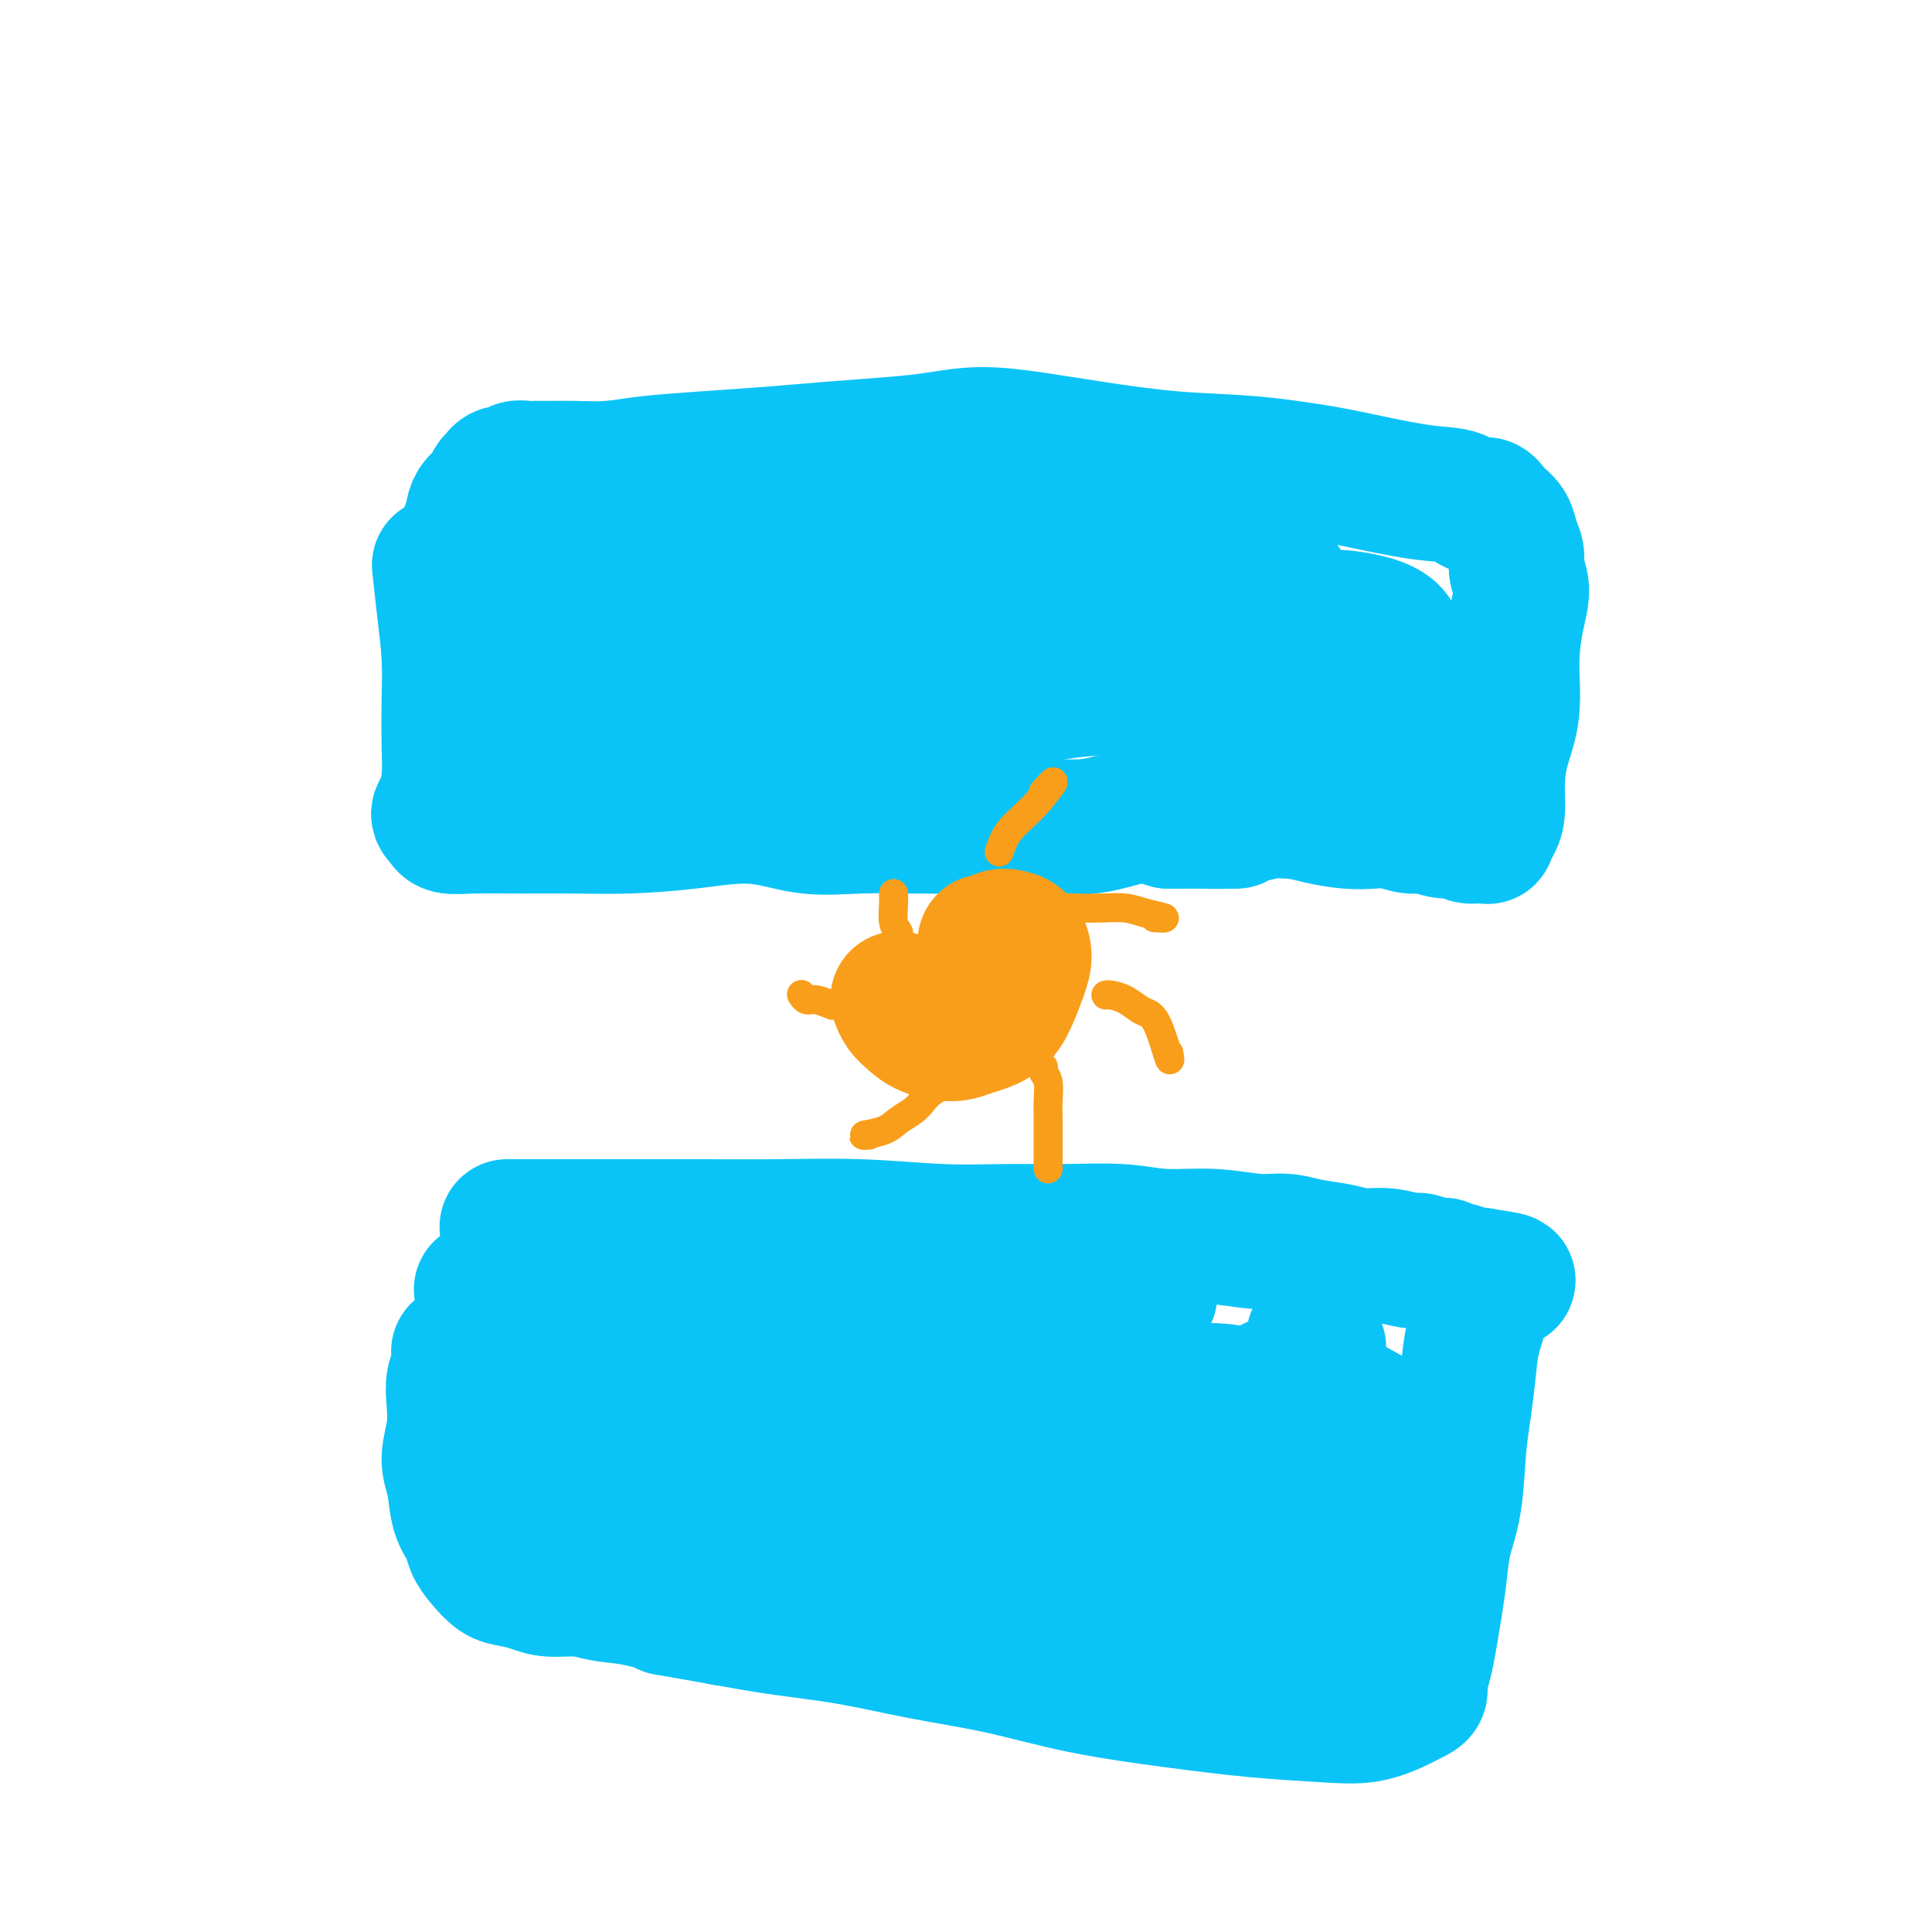 <svg viewBox='0 0 400 400' version='1.1' xmlns='http://www.w3.org/2000/svg' xmlns:xlink='http://www.w3.org/1999/xlink'><g fill='none' stroke='#0BC4F7' stroke-width='28' stroke-linecap='round' stroke-linejoin='round'><path d='M91,117c0.310,2.884 0.620,5.768 1,9c0.380,3.232 0.831,6.813 1,10c0.169,3.187 0.056,5.981 0,9c-0.056,3.019 -0.054,6.262 0,9c0.054,2.738 0.162,4.972 0,7c-0.162,2.028 -0.594,3.849 -1,5c-0.406,1.151 -0.788,1.633 -1,2c-0.212,0.367 -0.256,0.620 0,1c0.256,0.380 0.812,0.886 1,1c0.188,0.114 0.009,-0.166 0,0c-0.009,0.166 0.151,0.777 1,1c0.849,0.223 2.388,0.058 5,0c2.612,-0.058 6.298,-0.007 10,0c3.702,0.007 7.420,-0.029 11,0c3.580,0.029 7.022,0.123 11,0c3.978,-0.123 8.490,-0.464 13,-1c4.510,-0.536 9.016,-1.268 13,-1c3.984,0.268 7.446,1.536 11,2c3.554,0.464 7.202,0.124 11,0c3.798,-0.124 7.748,-0.031 11,0c3.252,0.031 5.806,0.000 9,0c3.194,-0.000 7.027,0.030 10,0c2.973,-0.030 5.086,-0.122 8,0c2.914,0.122 6.631,0.456 10,0c3.369,-0.456 6.391,-1.702 9,-2c2.609,-0.298 4.804,0.351 7,1'/><path d='M242,170c24.210,-0.109 10.234,0.117 7,0c-3.234,-0.117 4.272,-0.578 8,-1c3.728,-0.422 3.676,-0.806 5,-1c1.324,-0.194 4.023,-0.197 6,0c1.977,0.197 3.233,0.593 5,1c1.767,0.407 4.047,0.826 6,1c1.953,0.174 3.579,0.103 5,0c1.421,-0.103 2.635,-0.239 4,0c1.365,0.239 2.879,0.852 4,1c1.121,0.148 1.848,-0.171 3,0c1.152,0.171 2.728,0.830 4,1c1.272,0.170 2.240,-0.151 3,0c0.760,0.151 1.313,0.774 2,1c0.687,0.226 1.507,0.055 2,0c0.493,-0.055 0.658,0.007 1,0c0.342,-0.007 0.862,-0.082 1,0c0.138,0.082 -0.105,0.321 0,0c0.105,-0.321 0.558,-1.200 1,-2c0.442,-0.800 0.874,-1.519 1,-3c0.126,-1.481 -0.055,-3.725 0,-6c0.055,-2.275 0.345,-4.583 1,-7c0.655,-2.417 1.674,-4.944 2,-8c0.326,-3.056 -0.041,-6.642 0,-10c0.041,-3.358 0.491,-6.488 1,-9c0.509,-2.512 1.077,-4.406 1,-6c-0.077,-1.594 -0.798,-2.889 -1,-4c-0.202,-1.111 0.114,-2.038 0,-3c-0.114,-0.962 -0.660,-1.959 -1,-3c-0.340,-1.041 -0.476,-2.126 -1,-3c-0.524,-0.874 -1.435,-1.535 -2,-2c-0.565,-0.465 -0.782,-0.732 -1,-1'/><path d='M309,106c-1.439,-2.590 -2.036,-1.064 -3,-1c-0.964,0.064 -2.295,-1.335 -4,-2c-1.705,-0.665 -3.785,-0.597 -7,-1c-3.215,-0.403 -7.565,-1.277 -11,-2c-3.435,-0.723 -5.954,-1.296 -10,-2c-4.046,-0.704 -9.618,-1.538 -15,-2c-5.382,-0.462 -10.572,-0.552 -16,-1c-5.428,-0.448 -11.092,-1.256 -16,-2c-4.908,-0.744 -9.060,-1.426 -13,-2c-3.940,-0.574 -7.667,-1.041 -11,-1c-3.333,0.041 -6.273,0.588 -9,1c-2.727,0.412 -5.242,0.687 -9,1c-3.758,0.313 -8.761,0.662 -13,1c-4.239,0.338 -7.714,0.665 -12,1c-4.286,0.335 -9.381,0.678 -14,1c-4.619,0.322 -8.760,0.622 -12,1c-3.240,0.378 -5.578,0.834 -8,1c-2.422,0.166 -4.929,0.043 -7,0c-2.071,-0.043 -3.706,-0.008 -5,0c-1.294,0.008 -2.248,-0.013 -3,0c-0.752,0.013 -1.302,0.060 -2,0c-0.698,-0.060 -1.545,-0.227 -2,0c-0.455,0.227 -0.517,0.848 -1,1c-0.483,0.152 -1.385,-0.163 -2,0c-0.615,0.163 -0.942,0.806 -1,1c-0.058,0.194 0.152,-0.061 0,0c-0.152,0.061 -0.668,0.439 -1,1c-0.332,0.561 -0.481,1.305 -1,2c-0.519,0.695 -1.409,1.341 -2,2c-0.591,0.659 -0.883,1.331 -1,2c-0.117,0.669 -0.058,1.334 0,2'/><path d='M98,108c-1.558,2.056 -0.953,1.696 -1,2c-0.047,0.304 -0.746,1.274 -1,2c-0.254,0.726 -0.065,1.210 0,2c0.065,0.790 0.004,1.886 0,3c-0.004,1.114 0.049,2.247 0,3c-0.049,0.753 -0.201,1.125 0,2c0.201,0.875 0.754,2.252 1,3c0.246,0.748 0.185,0.867 1,2c0.815,1.133 2.506,3.279 5,5c2.494,1.721 5.790,3.016 10,4c4.210,0.984 9.334,1.656 15,2c5.666,0.344 11.876,0.361 18,0c6.124,-0.361 12.163,-1.099 18,-2c5.837,-0.901 11.471,-1.966 17,-3c5.529,-1.034 10.953,-2.036 16,-3c5.047,-0.964 9.717,-1.889 15,-3c5.283,-1.111 11.180,-2.408 16,-3c4.820,-0.592 8.564,-0.480 12,-1c3.436,-0.520 6.563,-1.671 9,-2c2.437,-0.329 4.183,0.164 6,0c1.817,-0.164 3.705,-0.987 5,-1c1.295,-0.013 1.995,0.782 2,1c0.005,0.218 -0.687,-0.142 1,0c1.687,0.142 5.753,0.784 0,0c-5.753,-0.784 -21.326,-2.995 -32,-4c-10.674,-1.005 -16.449,-0.806 -23,-1c-6.551,-0.194 -13.879,-0.783 -21,-1c-7.121,-0.217 -14.035,-0.062 -20,0c-5.965,0.062 -10.983,0.031 -16,0'/><path d='M151,115c-20.025,-0.933 -14.088,-0.264 -14,0c0.088,0.264 -5.675,0.124 -9,0c-3.325,-0.124 -4.213,-0.234 -5,0c-0.787,0.234 -1.473,0.810 -2,1c-0.527,0.190 -0.893,-0.007 -1,0c-0.107,0.007 0.047,0.219 0,0c-0.047,-0.219 -0.296,-0.868 2,-1c2.296,-0.132 7.135,0.251 14,0c6.865,-0.251 15.755,-1.138 25,-2c9.245,-0.862 18.844,-1.699 27,-2c8.156,-0.301 14.868,-0.067 21,0c6.132,0.067 11.685,-0.035 16,0c4.315,0.035 7.394,0.205 10,0c2.606,-0.205 4.741,-0.787 6,-1c1.259,-0.213 1.642,-0.058 2,0c0.358,0.058 0.690,0.018 1,0c0.310,-0.018 0.599,-0.016 0,0c-0.599,0.016 -2.087,0.045 -6,0c-3.913,-0.045 -10.253,-0.163 -18,0c-7.747,0.163 -16.901,0.607 -26,1c-9.099,0.393 -18.144,0.734 -25,1c-6.856,0.266 -11.523,0.456 -16,1c-4.477,0.544 -8.764,1.443 -12,2c-3.236,0.557 -5.420,0.772 -7,1c-1.580,0.228 -2.556,0.471 -4,1c-1.444,0.529 -3.357,1.346 -5,2c-1.643,0.654 -3.018,1.144 -4,2c-0.982,0.856 -1.572,2.077 -2,3c-0.428,0.923 -0.694,1.550 -1,2c-0.306,0.450 -0.653,0.725 -1,1'/><path d='M117,127c-1.870,2.124 -0.044,2.433 1,3c1.044,0.567 1.307,1.392 3,3c1.693,1.608 4.815,4.001 9,6c4.185,1.999 9.432,3.605 15,5c5.568,1.395 11.455,2.580 17,3c5.545,0.420 10.746,0.075 15,0c4.254,-0.075 7.559,0.119 11,0c3.441,-0.119 7.017,-0.553 10,-1c2.983,-0.447 5.374,-0.907 7,-1c1.626,-0.093 2.487,0.182 3,0c0.513,-0.182 0.677,-0.820 1,-1c0.323,-0.180 0.805,0.099 1,0c0.195,-0.099 0.104,-0.576 0,-1c-0.104,-0.424 -0.221,-0.795 -2,-2c-1.779,-1.205 -5.219,-3.244 -9,-5c-3.781,-1.756 -7.901,-3.228 -13,-4c-5.099,-0.772 -11.175,-0.844 -16,-1c-4.825,-0.156 -8.398,-0.396 -12,0c-3.602,0.396 -7.235,1.427 -10,2c-2.765,0.573 -4.664,0.690 -6,1c-1.336,0.310 -2.109,0.815 -3,1c-0.891,0.185 -1.899,0.050 -2,0c-0.101,-0.050 0.703,-0.013 1,0c0.297,0.013 0.085,0.004 0,0c-0.085,-0.004 -0.042,-0.002 0,0'/><path d='M163,137c-1.542,0.360 -3.083,0.719 -5,1c-1.917,0.281 -4.209,0.483 -7,1c-2.791,0.517 -6.080,1.347 -9,2c-2.920,0.653 -5.471,1.128 -8,2c-2.529,0.872 -5.034,2.143 -8,3c-2.966,0.857 -6.391,1.302 -9,2c-2.609,0.698 -4.403,1.650 -6,2c-1.597,0.350 -2.997,0.098 -4,0c-1.003,-0.098 -1.609,-0.041 -2,0c-0.391,0.041 -0.567,0.067 -1,0c-0.433,-0.067 -1.124,-0.225 -1,0c0.124,0.225 1.063,0.833 2,1c0.937,0.167 1.870,-0.109 4,0c2.130,0.109 5.455,0.602 9,1c3.545,0.398 7.311,0.702 12,1c4.689,0.298 10.302,0.589 16,0c5.698,-0.589 11.480,-2.059 17,-3c5.520,-0.941 10.776,-1.352 16,-2c5.224,-0.648 10.415,-1.533 15,-2c4.585,-0.467 8.564,-0.517 13,-1c4.436,-0.483 9.327,-1.400 14,-2c4.673,-0.600 9.126,-0.882 13,-1c3.874,-0.118 7.167,-0.073 10,0c2.833,0.073 5.204,0.174 8,0c2.796,-0.174 6.018,-0.624 8,-1c1.982,-0.376 2.726,-0.678 4,-1c1.274,-0.322 3.078,-0.663 4,-1c0.922,-0.337 0.961,-0.668 1,-1'/><path d='M269,138c19.423,-2.256 6.479,-0.396 2,0c-4.479,0.396 -0.494,-0.672 1,-1c1.494,-0.328 0.496,0.083 0,0c-0.496,-0.083 -0.489,-0.660 0,-1c0.489,-0.340 1.459,-0.442 -1,-1c-2.459,-0.558 -8.346,-1.572 -12,-2c-3.654,-0.428 -5.075,-0.269 -7,0c-1.925,0.269 -4.356,0.648 -6,1c-1.644,0.352 -2.503,0.676 -3,1c-0.497,0.324 -0.632,0.646 -1,1c-0.368,0.354 -0.969,0.738 -1,1c-0.031,0.262 0.509,0.401 1,1c0.491,0.599 0.933,1.659 3,3c2.067,1.341 5.760,2.963 9,4c3.240,1.037 6.026,1.490 9,2c2.974,0.510 6.134,1.076 9,1c2.866,-0.076 5.437,-0.794 8,-1c2.563,-0.206 5.116,0.101 7,0c1.884,-0.101 3.097,-0.610 4,-1c0.903,-0.390 1.495,-0.660 2,-1c0.505,-0.340 0.923,-0.749 1,-2c0.077,-1.251 -0.189,-3.344 -1,-5c-0.811,-1.656 -2.169,-2.875 -3,-4c-0.831,-1.125 -1.136,-2.155 -2,-3c-0.864,-0.845 -2.287,-1.505 -4,-2c-1.713,-0.495 -3.716,-0.826 -5,-1c-1.284,-0.174 -1.849,-0.191 -3,0c-1.151,0.191 -2.887,0.590 -4,1c-1.113,0.410 -1.604,0.831 -2,1c-0.396,0.169 -0.698,0.084 -1,0'/><path d='M269,130c-1.333,0.311 0.333,0.089 1,0c0.667,-0.089 0.333,-0.044 0,0'/><path d='M105,254c2.902,0.000 5.804,0.000 8,0c2.196,-0.000 3.685,-0.001 7,0c3.315,0.001 8.458,0.004 13,0c4.542,-0.004 8.485,-0.015 13,0c4.515,0.015 9.601,0.057 15,0c5.399,-0.057 11.109,-0.212 17,0c5.891,0.212 11.961,0.793 17,1c5.039,0.207 9.047,0.040 13,0c3.953,-0.040 7.851,0.046 12,0c4.149,-0.046 8.549,-0.223 12,0c3.451,0.223 5.954,0.848 9,1c3.046,0.152 6.635,-0.167 10,0c3.365,0.167 6.507,0.819 9,1c2.493,0.181 4.339,-0.110 6,0c1.661,0.110 3.138,0.622 5,1c1.862,0.378 4.108,0.622 6,1c1.892,0.378 3.431,0.890 5,1c1.569,0.110 3.170,-0.182 5,0c1.830,0.182 3.890,0.837 5,1c1.110,0.163 1.270,-0.168 2,0c0.730,0.168 2.029,0.833 3,1c0.971,0.167 1.612,-0.166 2,0c0.388,0.166 0.521,0.829 1,1c0.479,0.171 1.304,-0.150 2,0c0.696,0.150 1.264,0.771 2,1c0.736,0.229 1.639,0.065 2,0c0.361,-0.065 0.181,-0.033 0,0'/><path d='M306,264c11.674,1.615 3.860,1.153 1,1c-2.860,-0.153 -0.764,0.003 0,0c0.764,-0.003 0.198,-0.166 0,0c-0.198,0.166 -0.028,0.659 0,1c0.028,0.341 -0.086,0.529 0,1c0.086,0.471 0.374,1.225 0,3c-0.374,1.775 -1.409,4.569 -2,7c-0.591,2.431 -0.740,4.497 -1,7c-0.260,2.503 -0.633,5.444 -1,8c-0.367,2.556 -0.728,4.727 -1,8c-0.272,3.273 -0.454,7.648 -1,11c-0.546,3.352 -1.455,5.680 -2,8c-0.545,2.320 -0.724,4.631 -1,7c-0.276,2.369 -0.648,4.795 -1,7c-0.352,2.205 -0.685,4.187 -1,6c-0.315,1.813 -0.613,3.456 -1,5c-0.387,1.544 -0.863,2.990 -1,4c-0.137,1.010 0.066,1.584 0,2c-0.066,0.416 -0.401,0.672 -1,1c-0.599,0.328 -1.461,0.727 -2,1c-0.539,0.273 -0.756,0.422 -2,1c-1.244,0.578 -3.515,1.587 -6,2c-2.485,0.413 -5.185,0.231 -9,0c-3.815,-0.231 -8.744,-0.512 -14,-1c-5.256,-0.488 -10.840,-1.184 -17,-2c-6.160,-0.816 -12.898,-1.752 -19,-3c-6.102,-1.248 -11.569,-2.810 -17,-4c-5.431,-1.190 -10.827,-2.010 -16,-3c-5.173,-0.990 -10.124,-2.151 -15,-3c-4.876,-0.849 -9.679,-1.385 -14,-2c-4.321,-0.615 -8.161,-1.307 -12,-2'/><path d='M150,335c-16.552,-2.973 -11.432,-1.906 -11,-2c0.432,-0.094 -3.826,-1.349 -7,-2c-3.174,-0.651 -5.266,-0.700 -7,-1c-1.734,-0.300 -3.111,-0.852 -5,-1c-1.889,-0.148 -4.291,0.109 -6,0c-1.709,-0.109 -2.724,-0.584 -4,-1c-1.276,-0.416 -2.813,-0.771 -4,-1c-1.187,-0.229 -2.024,-0.330 -3,-1c-0.976,-0.670 -2.092,-1.907 -3,-3c-0.908,-1.093 -1.607,-2.040 -2,-3c-0.393,-0.960 -0.480,-1.931 -1,-3c-0.520,-1.069 -1.474,-2.235 -2,-4c-0.526,-1.765 -0.625,-4.128 -1,-6c-0.375,-1.872 -1.025,-3.255 -1,-5c0.025,-1.745 0.725,-3.854 1,-6c0.275,-2.146 0.126,-4.329 0,-6c-0.126,-1.671 -0.230,-2.829 0,-4c0.230,-1.171 0.793,-2.354 1,-3c0.207,-0.646 0.056,-0.756 0,-1c-0.056,-0.244 -0.018,-0.621 0,-1c0.018,-0.379 0.015,-0.760 0,-1c-0.015,-0.240 -0.044,-0.337 0,0c0.044,0.337 0.159,1.110 1,2c0.841,0.890 2.408,1.899 6,4c3.592,2.101 9.210,5.295 15,7c5.790,1.705 11.751,1.921 18,2c6.249,0.079 12.785,0.023 19,-1c6.215,-1.023 12.107,-3.011 18,-5'/><path d='M172,289c5.407,-1.756 9.924,-3.647 14,-5c4.076,-1.353 7.710,-2.167 11,-3c3.290,-0.833 6.236,-1.686 8,-2c1.764,-0.314 2.344,-0.089 3,0c0.656,0.089 1.386,0.042 2,0c0.614,-0.042 1.111,-0.080 0,0c-1.111,0.080 -3.829,0.278 -9,0c-5.171,-0.278 -12.796,-1.034 -21,-2c-8.204,-0.966 -16.986,-2.144 -25,-3c-8.014,-0.856 -15.261,-1.392 -22,-2c-6.739,-0.608 -12.971,-1.288 -18,-2c-5.029,-0.712 -8.855,-1.457 -11,-2c-2.145,-0.543 -2.609,-0.884 -3,-1c-0.391,-0.116 -0.710,-0.006 -1,0c-0.290,0.006 -0.553,-0.092 0,0c0.553,0.092 1.920,0.374 6,1c4.080,0.626 10.873,1.595 19,2c8.127,0.405 17.589,0.247 27,0c9.411,-0.247 18.770,-0.584 27,-1c8.230,-0.416 15.330,-0.910 22,-1c6.670,-0.090 12.908,0.224 18,0c5.092,-0.224 9.036,-0.985 12,-1c2.964,-0.015 4.948,0.717 6,1c1.052,0.283 1.173,0.117 1,0c-0.173,-0.117 -0.639,-0.186 -7,0c-6.361,0.186 -18.616,0.627 -30,1c-11.384,0.373 -21.897,0.677 -32,1c-10.103,0.323 -19.797,0.664 -27,1c-7.203,0.336 -11.915,0.667 -15,1c-3.085,0.333 -4.542,0.666 -6,1'/><path d='M121,273c-18.095,0.934 -5.334,0.769 -1,1c4.334,0.231 0.241,0.857 -1,1c-1.241,0.143 0.372,-0.198 1,0c0.628,0.198 0.272,0.936 1,2c0.728,1.064 2.540,2.454 6,5c3.460,2.546 8.567,6.249 15,9c6.433,2.751 14.191,4.551 22,6c7.809,1.449 15.670,2.547 23,3c7.330,0.453 14.129,0.261 21,0c6.871,-0.261 13.812,-0.592 19,-1c5.188,-0.408 8.622,-0.895 11,-1c2.378,-0.105 3.700,0.172 5,0c1.300,-0.172 2.579,-0.792 3,-1c0.421,-0.208 -0.017,-0.003 0,0c0.017,0.003 0.489,-0.195 -4,-1c-4.489,-0.805 -13.939,-2.215 -24,-3c-10.061,-0.785 -20.731,-0.943 -32,0c-11.269,0.943 -23.136,2.989 -33,4c-9.864,1.011 -17.726,0.988 -23,2c-5.274,1.012 -7.959,3.060 -10,4c-2.041,0.940 -3.438,0.772 -4,1c-0.562,0.228 -0.287,0.852 0,1c0.287,0.148 0.588,-0.180 1,0c0.412,0.180 0.936,0.868 4,2c3.064,1.132 8.669,2.707 16,4c7.331,1.293 16.388,2.305 25,2c8.612,-0.305 16.780,-1.927 25,-3c8.220,-1.073 16.492,-1.597 24,-2c7.508,-0.403 14.252,-0.685 20,-1c5.748,-0.315 10.499,-0.661 15,-1c4.501,-0.339 8.750,-0.669 13,-1'/><path d='M259,305c16.485,-1.461 9.199,-1.114 7,-1c-2.199,0.114 0.691,-0.007 2,0c1.309,0.007 1.037,0.141 1,0c-0.037,-0.141 0.161,-0.557 0,-1c-0.161,-0.443 -0.681,-0.911 -5,-2c-4.319,-1.089 -12.438,-2.797 -22,-4c-9.562,-1.203 -20.566,-1.899 -30,-2c-9.434,-0.101 -17.298,0.394 -24,1c-6.702,0.606 -12.243,1.324 -16,2c-3.757,0.676 -5.729,1.310 -7,2c-1.271,0.690 -1.841,1.437 -2,2c-0.159,0.563 0.091,0.944 0,1c-0.091,0.056 -0.525,-0.211 2,2c2.525,2.211 8.008,6.902 15,11c6.992,4.098 15.492,7.603 24,10c8.508,2.397 17.024,3.687 25,4c7.976,0.313 15.413,-0.352 22,-1c6.587,-0.648 12.326,-1.279 18,-3c5.674,-1.721 11.283,-4.532 15,-7c3.717,-2.468 5.540,-4.591 7,-6c1.460,-1.409 2.555,-2.102 3,-3c0.445,-0.898 0.239,-2.002 0,-3c-0.239,-0.998 -0.510,-1.891 -1,-3c-0.490,-1.109 -1.198,-2.433 -3,-4c-1.802,-1.567 -4.697,-3.378 -8,-5c-3.303,-1.622 -7.014,-3.056 -11,-4c-3.986,-0.944 -8.248,-1.399 -12,-2c-3.752,-0.601 -6.995,-1.347 -10,-1c-3.005,0.347 -5.770,1.786 -8,3c-2.230,1.214 -3.923,2.204 -5,3c-1.077,0.796 -1.539,1.398 -2,2'/><path d='M234,296c-2.389,1.884 -0.860,2.595 0,4c0.860,1.405 1.051,3.503 2,6c0.949,2.497 2.657,5.392 5,8c2.343,2.608 5.323,4.930 9,7c3.677,2.070 8.052,3.887 12,5c3.948,1.113 7.471,1.522 11,2c3.529,0.478 7.065,1.024 10,1c2.935,-0.024 5.268,-0.618 7,-1c1.732,-0.382 2.862,-0.552 4,-1c1.138,-0.448 2.283,-1.174 3,-2c0.717,-0.826 1.004,-1.751 1,-4c-0.004,-2.249 -0.299,-5.823 -1,-9c-0.701,-3.177 -1.806,-5.958 -3,-8c-1.194,-2.042 -2.475,-3.345 -4,-5c-1.525,-1.655 -3.293,-3.664 -5,-5c-1.707,-1.336 -3.354,-2.001 -5,-3c-1.646,-0.999 -3.291,-2.331 -5,-3c-1.709,-0.669 -3.481,-0.674 -5,-1c-1.519,-0.326 -2.786,-0.974 -4,-1c-1.214,-0.026 -2.375,0.572 -3,1c-0.625,0.428 -0.715,0.688 -1,1c-0.285,0.312 -0.766,0.675 -1,1c-0.234,0.325 -0.221,0.613 0,1c0.221,0.387 0.650,0.874 1,1c0.350,0.126 0.622,-0.108 1,0c0.378,0.108 0.861,0.559 1,1c0.139,0.441 -0.065,0.872 0,1c0.065,0.128 0.399,-0.048 1,0c0.601,0.048 1.470,0.321 2,0c0.530,-0.321 0.723,-1.234 1,-2c0.277,-0.766 0.639,-1.383 1,-2'/><path d='M269,289c1.032,-1.101 1.611,-1.854 2,-3c0.389,-1.146 0.588,-2.686 1,-4c0.412,-1.314 1.039,-2.401 1,-3c-0.039,-0.599 -0.742,-0.711 -1,-1c-0.258,-0.289 -0.069,-0.757 0,-1c0.069,-0.243 0.018,-0.261 0,0c-0.018,0.261 -0.005,0.802 0,1c0.005,0.198 0.001,0.053 0,0c-0.001,-0.053 -0.000,-0.015 0,0c0.000,0.015 0.000,0.008 0,0'/></g>
<g fill='none' stroke='#F99E1B' stroke-width='28' stroke-linecap='round' stroke-linejoin='round'><path d='M186,207c-0.068,-0.179 -0.135,-0.359 0,0c0.135,0.359 0.474,1.256 1,2c0.526,0.744 1.239,1.333 2,2c0.761,0.667 1.569,1.411 3,2c1.431,0.589 3.486,1.022 5,1c1.514,-0.022 2.487,-0.498 4,-1c1.513,-0.502 3.566,-1.031 5,-2c1.434,-0.969 2.249,-2.379 3,-4c0.751,-1.621 1.439,-3.455 2,-5c0.561,-1.545 0.995,-2.802 1,-4c0.005,-1.198 -0.419,-2.336 -1,-3c-0.581,-0.664 -1.318,-0.854 -2,-1c-0.682,-0.146 -1.307,-0.249 -2,0c-0.693,0.249 -1.454,0.850 -2,1c-0.546,0.150 -0.878,-0.152 -1,0c-0.122,0.152 -0.035,0.758 0,1c0.035,0.242 0.017,0.121 0,0'/></g>
<g fill='none' stroke='#F99E1B' stroke-width='6' stroke-linecap='round' stroke-linejoin='round'><path d='M218,189c0.087,-0.421 0.174,-0.842 1,-1c0.826,-0.158 2.392,-0.053 4,0c1.608,0.053 3.260,0.053 5,0c1.740,-0.053 3.570,-0.158 5,0c1.430,0.158 2.462,0.581 4,1c1.538,0.419 3.582,0.834 4,1c0.418,0.166 -0.791,0.083 -2,0'/><path d='M229,206c-0.043,0.015 -0.086,0.031 0,0c0.086,-0.031 0.302,-0.108 1,0c0.698,0.108 1.879,0.402 3,1c1.121,0.598 2.182,1.500 3,2c0.818,0.500 1.395,0.598 2,1c0.605,0.402 1.240,1.108 2,3c0.760,1.892 1.646,4.969 2,6c0.354,1.031 0.177,0.015 0,-1'/><path d='M216,221c0.030,-0.080 0.061,-0.160 0,0c-0.061,0.160 -0.212,0.560 0,1c0.212,0.440 0.789,0.919 1,2c0.211,1.081 0.057,2.764 0,4c-0.057,1.236 -0.015,2.026 0,3c0.015,0.974 0.004,2.131 0,3c-0.004,0.869 -0.001,1.448 0,2c0.001,0.552 0.000,1.076 0,2c-0.000,0.924 -0.000,2.249 0,3c0.000,0.751 0.000,0.929 0,1c-0.000,0.071 -0.000,0.036 0,0'/><path d='M197,221c-0.010,-0.065 -0.019,-0.131 0,0c0.019,0.131 0.067,0.458 0,1c-0.067,0.542 -0.248,1.300 -1,2c-0.752,0.700 -2.075,1.343 -3,2c-0.925,0.657 -1.451,1.329 -2,2c-0.549,0.671 -1.122,1.343 -2,2c-0.878,0.657 -2.060,1.300 -3,2c-0.940,0.700 -1.638,1.458 -3,2c-1.362,0.542 -3.389,0.869 -4,1c-0.611,0.131 0.195,0.065 1,0'/><path d='M172,208c0.287,0.121 0.574,0.243 0,0c-0.574,-0.243 -2.010,-0.850 -3,-1c-0.990,-0.150 -1.533,0.156 -2,0c-0.467,-0.156 -0.856,-0.773 -1,-1c-0.144,-0.227 -0.041,-0.065 0,0c0.041,0.065 0.021,0.032 0,0'/><path d='M186,194c-0.030,0.080 -0.061,0.161 0,0c0.061,-0.161 0.212,-0.562 0,-1c-0.212,-0.438 -0.789,-0.911 -1,-2c-0.211,-1.089 -0.057,-2.793 0,-4c0.057,-1.207 0.016,-1.916 0,-2c-0.016,-0.084 -0.008,0.458 0,1'/><path d='M207,176c-0.110,0.344 -0.220,0.689 0,0c0.220,-0.689 0.770,-2.411 2,-4c1.230,-1.589 3.139,-3.043 5,-5c1.861,-1.957 3.675,-4.416 4,-5c0.325,-0.584 -0.837,0.708 -2,2'/></g>
</svg>